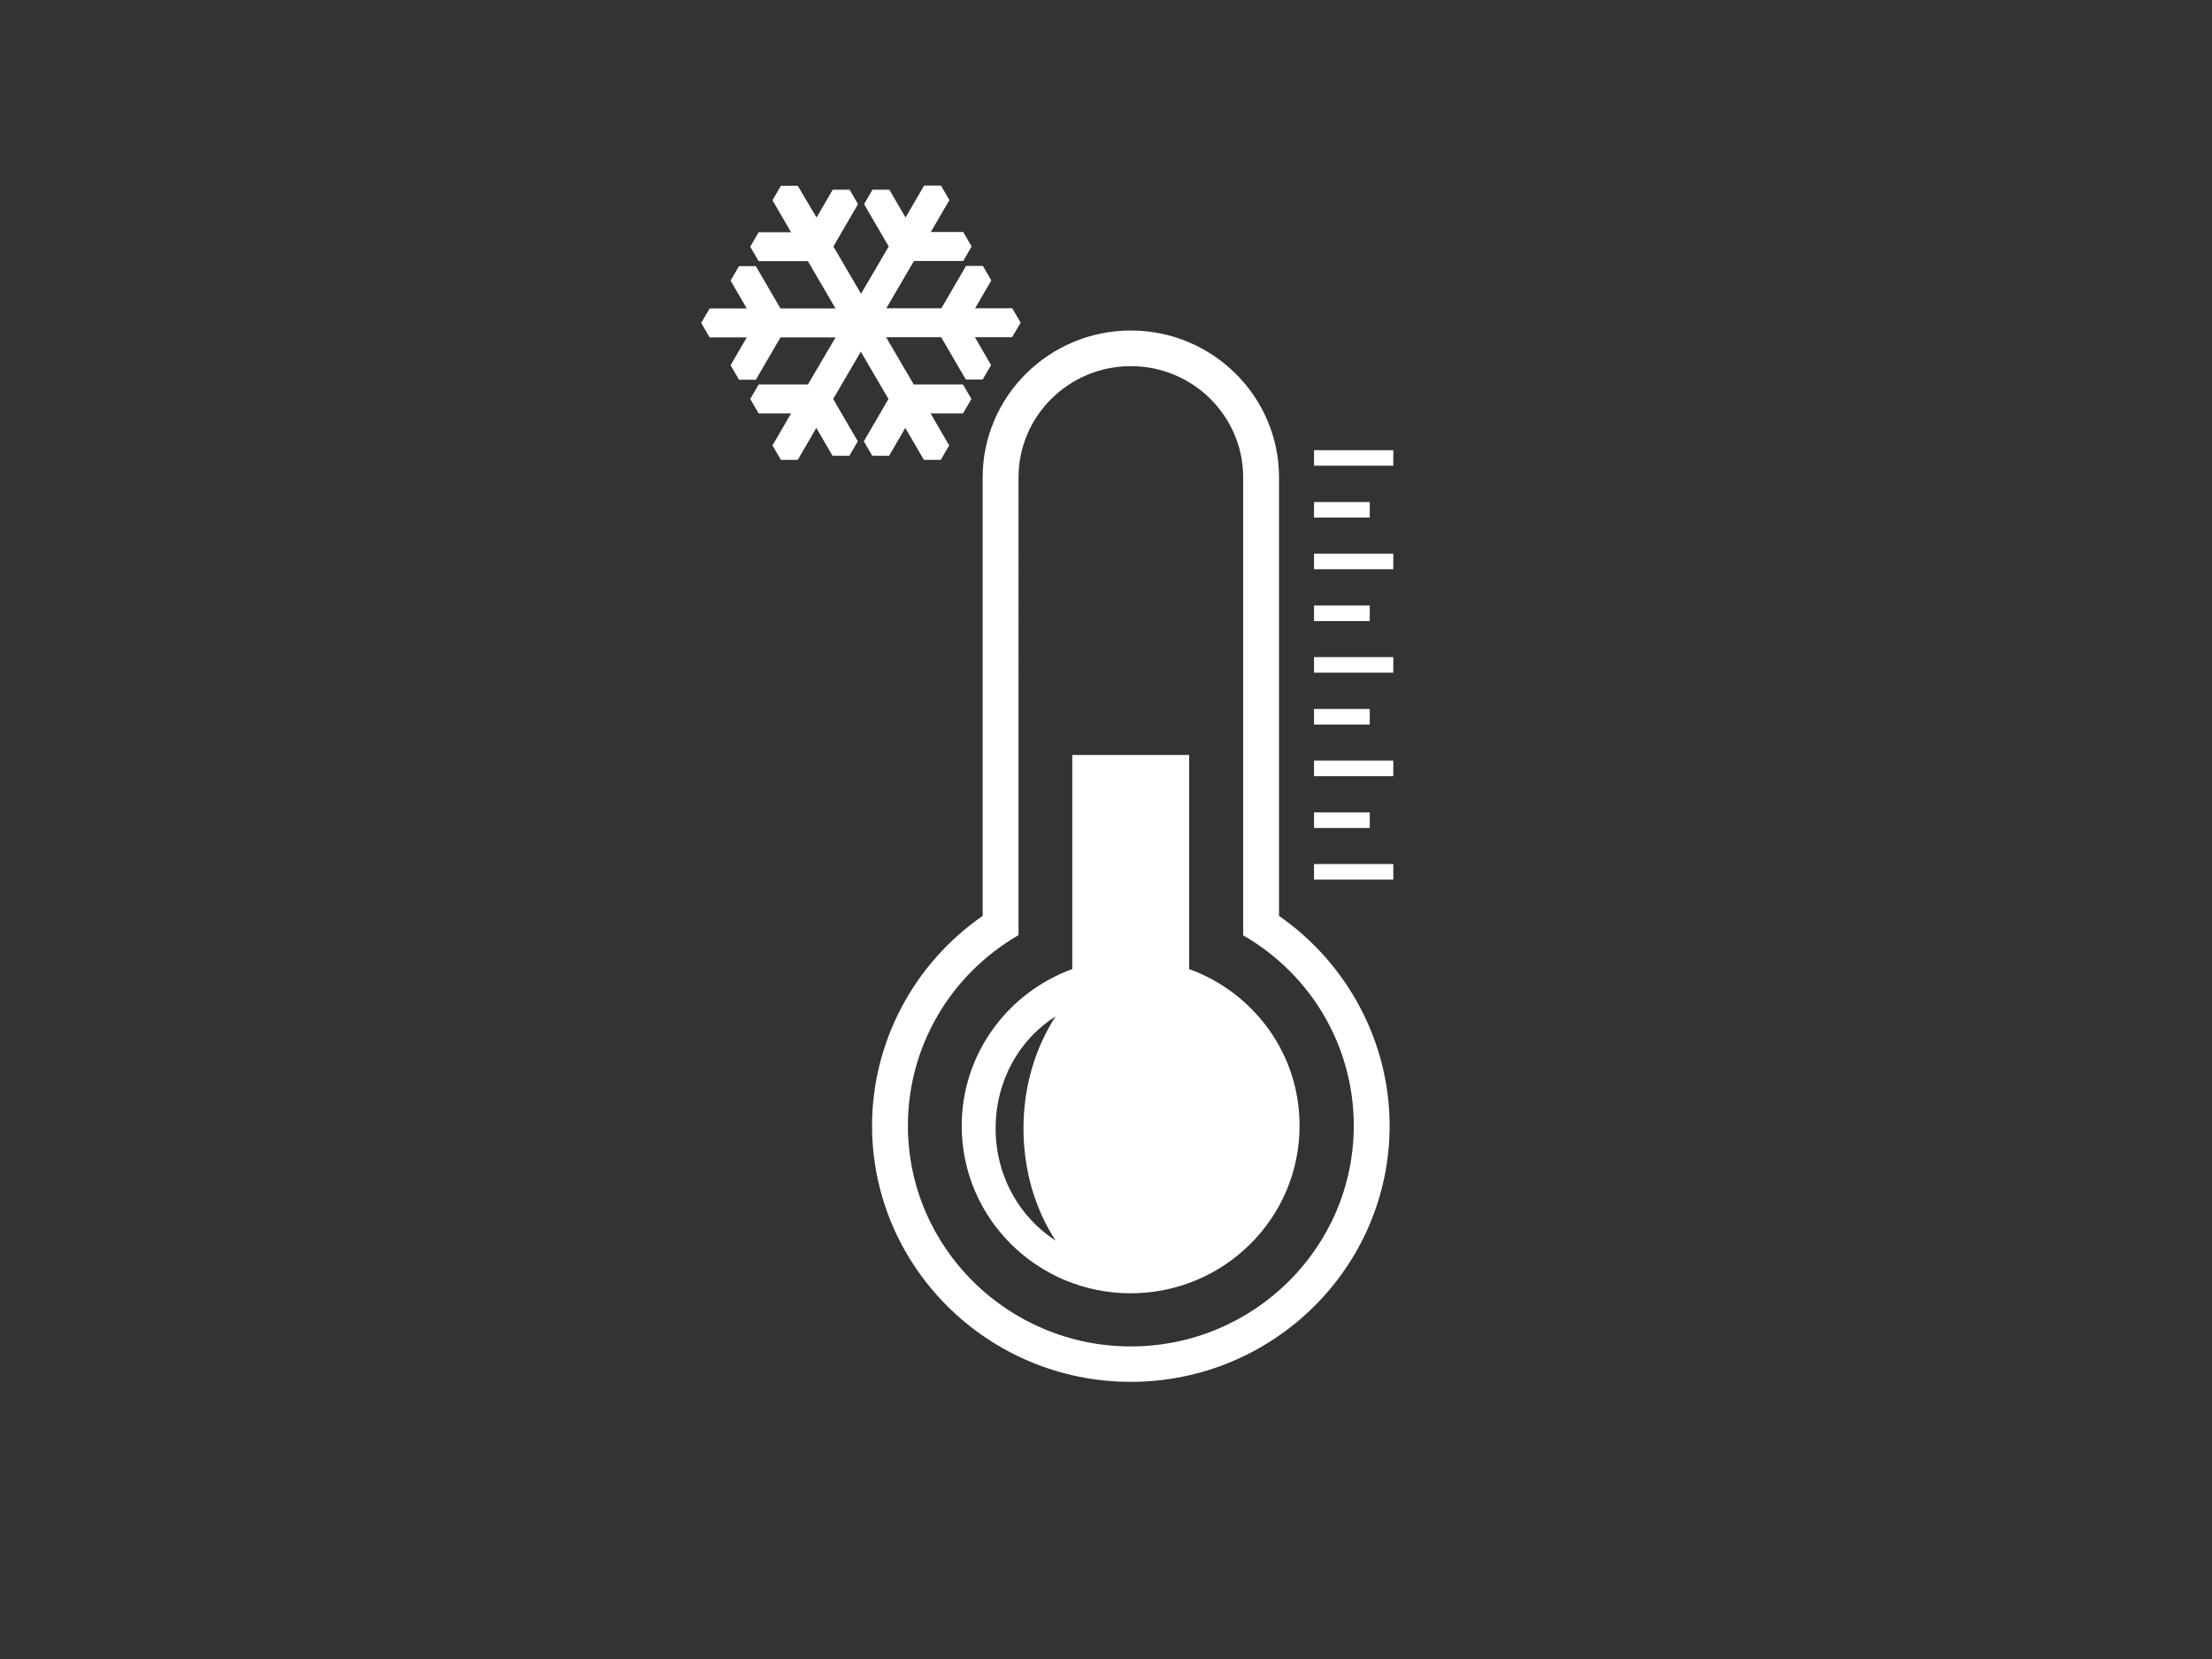 <?xml version="1.0" encoding="utf-8"?>
<svg xmlns="http://www.w3.org/2000/svg" xmlns:xlink="http://www.w3.org/1999/xlink" version="1.1" id="Layer_1" x="0px" y="0px" viewBox="0 0 1024 768" style="enable-background:new 0 0 1024 768;" xml:space="preserve" width="65535" height="49151">
<rect x="0" y="0" width="1024" height="768" fill="#333333" stroke="none"/>
<style type="text/css">
	.st0{fill:#FFFFFF;}
	.st1{fill-rule:evenodd;clip-rule:evenodd;fill:#FFFFFF;}
</style>
<g>
	<path class="st0" d="M525.2,660.5"/>
	<path class="st0" d="M634.1,383.3h-25.8v-7.2h25.8V383.3z M634.1,239.6h-25.8v-7.2h25.8V239.6z M634.1,287.5h-25.8v-7.2h25.8V287.5   z M634.1,335.4h-25.8v-7.2h25.8V335.4z M592.1,424V221c0-37.5-30.8-68-68.6-68c-37.8,0-68.6,30.5-68.6,68v203   c-31.8,22-51.2,58.4-51.2,97.1c0,65.4,53.7,118.6,119.8,118.6c66.1,0,119.8-53.2,119.8-118.6C643.3,482.5,623.9,446.1,592.1,424z    M523.5,623.3c-56.9,0-103.2-45.8-103.2-102.2c0-36.5,19.5-69.8,51.2-88.2V221c0-28.4,23.3-51.5,52-51.5c28.7,0,52,23.1,52,51.5   v212c31.7,18.3,51.2,51.6,51.2,88.1C626.7,577.5,580.4,623.3,523.5,623.3z M608.3,256.3H645v7.2h-36.7V256.3z M645,208.4v7.2h-36.7   v-7.2H645z M608.3,304.2H645v7.2h-36.7V304.2z M608.3,352.1H645v7.2h-36.7V352.1z M608.3,400H645v7.2h-36.7V400z M550.5,448.6   v-99.1h-54.1v99.1c-29.9,10.9-51.2,39.3-51.2,72.6c0,42.8,35,77.5,78.2,77.5c43.2,0,78.2-34.7,78.2-77.5   C601.7,487.8,580.4,459.5,550.5,448.6z M488.7,574.3c-16.5-10.5-27.8-29.7-27.8-51.9c0-22.3,11.2-41.5,27.8-51.9   c-9.2,14.1-14.9,32-14.9,51.9C473.8,542.3,479.5,560.3,488.7,574.3z"/>
	<path class="st1" d="M472.5,149.4l-3.9-6.7h-17.2l7.5-12.9l-3.9-6.7h-7.8l-11.4,19.6h-25.5l12.8-21.9h22.8l3.9-6.7l-3.9-6.7h-15   l8.6-14.8l-3.9-6.7h-7.8l-8.6,14.8l-7.5-12.9h-7.8l-3.9,6.7l11.4,19.6l-12.8,21.9l-12.8-21.9l11.4-19.6l-3.9-6.7h-7.8l-7.5,12.9   L369.3,86h-7.8l-3.9,6.7l8.6,14.8h-15l-3.9,6.7l3.9,6.7H374l12.8,21.9l-25.5,0l-11.4-19.6h-7.8l-3.9,6.7l7.5,12.9h-17.2l-3.9,6.7   l3.9,6.7h17.2l-7.5,12.9l3.9,6.7l7.8,0l11.4-19.6h25.5L374,178h-22.8l-3.9,6.7l3.9,6.7h15l-8.6,14.8l3.9,6.7h7.8l8.6-14.8l7.5,12.9   h7.8l3.9-6.7l-11.4-19.6l12.8-21.9l12.8,21.9l-11.4,19.6l3.9,6.7h7.8l7.5-12.9l8.6,14.8h7.8l3.9-6.7l-8.6-14.8h15l3.9-6.7l-3.9-6.7   H423l-12.8-21.9h25.5l11.4,19.6h7.8l3.9-6.7l-7.5-12.9h17.2L472.5,149.4z"/>
</g>
</svg>
